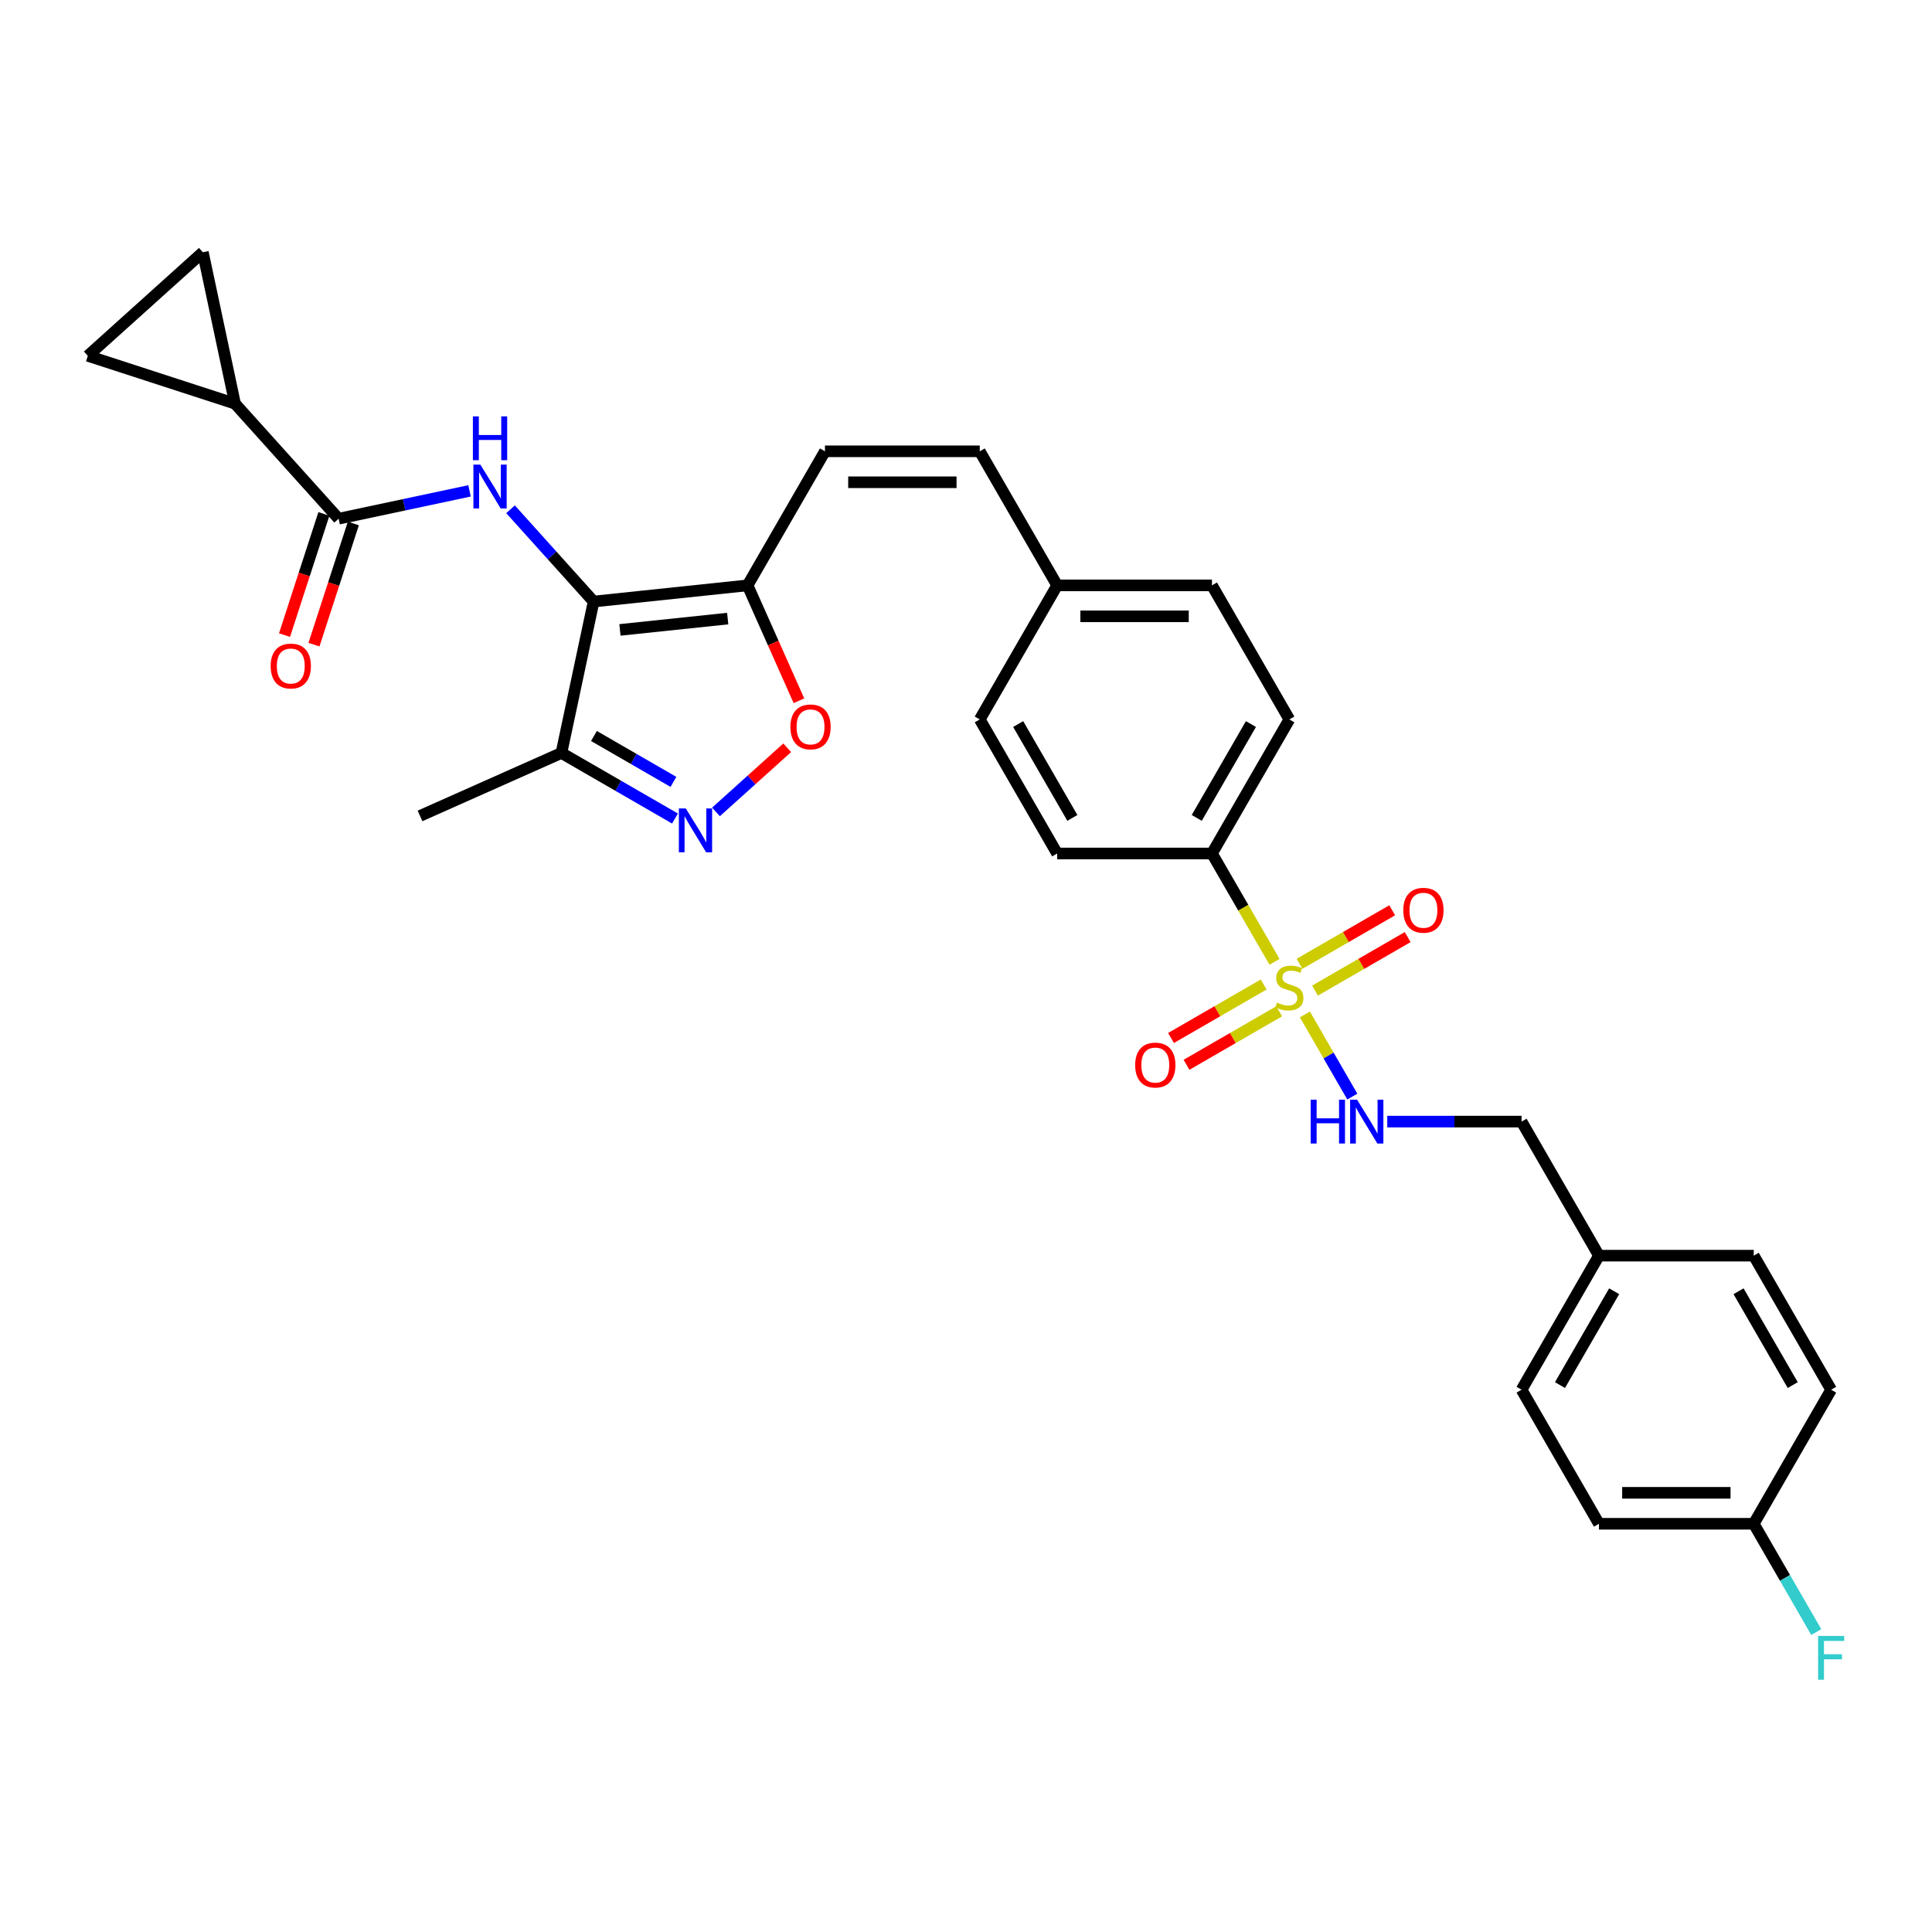 <?xml version='1.0' encoding='iso-8859-1'?>
<svg version='1.1' baseProfile='full'
              xmlns='http://www.w3.org/2000/svg'
                      xmlns:rdkit='http://www.rdkit.org/xml'
                      xmlns:xlink='http://www.w3.org/1999/xlink'
                  xml:space='preserve'
width='1000px' height='1000px' viewBox='0 0 1000 1000'>
<!-- END OF HEADER -->
<rect style='opacity:1.0;fill:#FFFFFF;stroke:none' width='1000' height='1000' x='0' y='0'> </rect>
<path class='bond-8' d='M 675.408,525.076 L 687.682,546.335' style='fill:none;fill-rule:evenodd;stroke:#CCCC00;stroke-width:6px;stroke-linecap:butt;stroke-linejoin:miter;stroke-opacity:1' />
<path class='bond-8' d='M 687.682,546.335 L 699.955,567.593' style='fill:none;fill-rule:evenodd;stroke:#0000FF;stroke-width:6px;stroke-linecap:butt;stroke-linejoin:miter;stroke-opacity:1' />
<path class='bond-12' d='M 659.68,497.835 L 643.494,469.798' style='fill:none;fill-rule:evenodd;stroke:#CCCC00;stroke-width:6px;stroke-linecap:butt;stroke-linejoin:miter;stroke-opacity:1' />
<path class='bond-12' d='M 643.494,469.798 L 627.307,441.762' style='fill:none;fill-rule:evenodd;stroke:#000000;stroke-width:6px;stroke-linecap:butt;stroke-linejoin:miter;stroke-opacity:1' />
<path class='bond-13' d='M 654.084,509.569 L 630.105,523.414' style='fill:none;fill-rule:evenodd;stroke:#CCCC00;stroke-width:6px;stroke-linecap:butt;stroke-linejoin:miter;stroke-opacity:1' />
<path class='bond-13' d='M 630.105,523.414 L 606.125,537.258' style='fill:none;fill-rule:evenodd;stroke:#FF0000;stroke-width:6px;stroke-linecap:butt;stroke-linejoin:miter;stroke-opacity:1' />
<path class='bond-13' d='M 662.096,523.447 L 638.117,537.291' style='fill:none;fill-rule:evenodd;stroke:#CCCC00;stroke-width:6px;stroke-linecap:butt;stroke-linejoin:miter;stroke-opacity:1' />
<path class='bond-13' d='M 638.117,537.291 L 614.137,551.136' style='fill:none;fill-rule:evenodd;stroke:#FF0000;stroke-width:6px;stroke-linecap:butt;stroke-linejoin:miter;stroke-opacity:1' />
<path class='bond-14' d='M 680.653,512.733 L 704.632,498.888' style='fill:none;fill-rule:evenodd;stroke:#CCCC00;stroke-width:6px;stroke-linecap:butt;stroke-linejoin:miter;stroke-opacity:1' />
<path class='bond-14' d='M 704.632,498.888 L 728.612,485.044' style='fill:none;fill-rule:evenodd;stroke:#FF0000;stroke-width:6px;stroke-linecap:butt;stroke-linejoin:miter;stroke-opacity:1' />
<path class='bond-14' d='M 672.641,498.855 L 696.62,485.011' style='fill:none;fill-rule:evenodd;stroke:#CCCC00;stroke-width:6px;stroke-linecap:butt;stroke-linejoin:miter;stroke-opacity:1' />
<path class='bond-14' d='M 696.62,485.011 L 720.6,471.166' style='fill:none;fill-rule:evenodd;stroke:#FF0000;stroke-width:6px;stroke-linecap:butt;stroke-linejoin:miter;stroke-opacity:1' />
<path class='bond-0' d='M 307.254,311.36 L 386.938,302.985' style='fill:none;fill-rule:evenodd;stroke:#000000;stroke-width:6px;stroke-linecap:butt;stroke-linejoin:miter;stroke-opacity:1' />
<path class='bond-0' d='M 320.881,326.041 L 376.66,320.178' style='fill:none;fill-rule:evenodd;stroke:#000000;stroke-width:6px;stroke-linecap:butt;stroke-linejoin:miter;stroke-opacity:1' />
<path class='bond-1' d='M 307.254,311.36 L 285.752,287.48' style='fill:none;fill-rule:evenodd;stroke:#000000;stroke-width:6px;stroke-linecap:butt;stroke-linejoin:miter;stroke-opacity:1' />
<path class='bond-1' d='M 285.752,287.48 L 264.249,263.599' style='fill:none;fill-rule:evenodd;stroke:#0000FF;stroke-width:6px;stroke-linecap:butt;stroke-linejoin:miter;stroke-opacity:1' />
<path class='bond-5' d='M 307.254,311.36 L 290.595,389.733' style='fill:none;fill-rule:evenodd;stroke:#000000;stroke-width:6px;stroke-linecap:butt;stroke-linejoin:miter;stroke-opacity:1' />
<path class='bond-4' d='M 243.033,254.072 L 209.151,261.274' style='fill:none;fill-rule:evenodd;stroke:#0000FF;stroke-width:6px;stroke-linecap:butt;stroke-linejoin:miter;stroke-opacity:1' />
<path class='bond-4' d='M 209.151,261.274 L 175.269,268.476' style='fill:none;fill-rule:evenodd;stroke:#000000;stroke-width:6px;stroke-linecap:butt;stroke-linejoin:miter;stroke-opacity:1' />
<path class='bond-2' d='M 386.938,302.985 L 426.999,233.597' style='fill:none;fill-rule:evenodd;stroke:#000000;stroke-width:6px;stroke-linecap:butt;stroke-linejoin:miter;stroke-opacity:1' />
<path class='bond-6' d='M 386.938,302.985 L 400.232,332.845' style='fill:none;fill-rule:evenodd;stroke:#000000;stroke-width:6px;stroke-linecap:butt;stroke-linejoin:miter;stroke-opacity:1' />
<path class='bond-6' d='M 400.232,332.845 L 413.527,362.705' style='fill:none;fill-rule:evenodd;stroke:#FF0000;stroke-width:6px;stroke-linecap:butt;stroke-linejoin:miter;stroke-opacity:1' />
<path class='bond-3' d='M 370.592,420.242 L 389.028,403.642' style='fill:none;fill-rule:evenodd;stroke:#0000FF;stroke-width:6px;stroke-linecap:butt;stroke-linejoin:miter;stroke-opacity:1' />
<path class='bond-3' d='M 389.028,403.642 L 407.465,387.042' style='fill:none;fill-rule:evenodd;stroke:#FF0000;stroke-width:6px;stroke-linecap:butt;stroke-linejoin:miter;stroke-opacity:1' />
<path class='bond-33' d='M 349.376,423.669 L 319.985,406.701' style='fill:none;fill-rule:evenodd;stroke:#0000FF;stroke-width:6px;stroke-linecap:butt;stroke-linejoin:miter;stroke-opacity:1' />
<path class='bond-33' d='M 319.985,406.701 L 290.595,389.733' style='fill:none;fill-rule:evenodd;stroke:#000000;stroke-width:6px;stroke-linecap:butt;stroke-linejoin:miter;stroke-opacity:1' />
<path class='bond-33' d='M 348.571,404.701 L 327.998,392.823' style='fill:none;fill-rule:evenodd;stroke:#0000FF;stroke-width:6px;stroke-linecap:butt;stroke-linejoin:miter;stroke-opacity:1' />
<path class='bond-33' d='M 327.998,392.823 L 307.425,380.945' style='fill:none;fill-rule:evenodd;stroke:#000000;stroke-width:6px;stroke-linecap:butt;stroke-linejoin:miter;stroke-opacity:1' />
<path class='bond-7' d='M 175.269,268.476 L 121.656,208.933' style='fill:none;fill-rule:evenodd;stroke:#000000;stroke-width:6px;stroke-linecap:butt;stroke-linejoin:miter;stroke-opacity:1' />
<path class='bond-16' d='M 167.649,266 L 157.458,297.362' style='fill:none;fill-rule:evenodd;stroke:#000000;stroke-width:6px;stroke-linecap:butt;stroke-linejoin:miter;stroke-opacity:1' />
<path class='bond-16' d='M 157.458,297.362 L 147.268,328.725' style='fill:none;fill-rule:evenodd;stroke:#FF0000;stroke-width:6px;stroke-linecap:butt;stroke-linejoin:miter;stroke-opacity:1' />
<path class='bond-16' d='M 182.889,270.952 L 172.699,302.314' style='fill:none;fill-rule:evenodd;stroke:#000000;stroke-width:6px;stroke-linecap:butt;stroke-linejoin:miter;stroke-opacity:1' />
<path class='bond-16' d='M 172.699,302.314 L 162.508,333.677' style='fill:none;fill-rule:evenodd;stroke:#FF0000;stroke-width:6px;stroke-linecap:butt;stroke-linejoin:miter;stroke-opacity:1' />
<path class='bond-30' d='M 290.595,389.733 L 217.399,422.321' style='fill:none;fill-rule:evenodd;stroke:#000000;stroke-width:6px;stroke-linecap:butt;stroke-linejoin:miter;stroke-opacity:1' />
<path class='bond-10' d='M 121.656,208.933 L 45.455,184.173' style='fill:none;fill-rule:evenodd;stroke:#000000;stroke-width:6px;stroke-linecap:butt;stroke-linejoin:miter;stroke-opacity:1' />
<path class='bond-11' d='M 121.656,208.933 L 104.998,130.561' style='fill:none;fill-rule:evenodd;stroke:#000000;stroke-width:6px;stroke-linecap:butt;stroke-linejoin:miter;stroke-opacity:1' />
<path class='bond-20' d='M 718.038,580.54 L 752.796,580.54' style='fill:none;fill-rule:evenodd;stroke:#0000FF;stroke-width:6px;stroke-linecap:butt;stroke-linejoin:miter;stroke-opacity:1' />
<path class='bond-20' d='M 752.796,580.54 L 787.553,580.54' style='fill:none;fill-rule:evenodd;stroke:#000000;stroke-width:6px;stroke-linecap:butt;stroke-linejoin:miter;stroke-opacity:1' />
<path class='bond-9' d='M 426.999,233.597 L 507.122,233.597' style='fill:none;fill-rule:evenodd;stroke:#000000;stroke-width:6px;stroke-linecap:butt;stroke-linejoin:miter;stroke-opacity:1' />
<path class='bond-9' d='M 439.018,249.621 L 495.104,249.621' style='fill:none;fill-rule:evenodd;stroke:#000000;stroke-width:6px;stroke-linecap:butt;stroke-linejoin:miter;stroke-opacity:1' />
<path class='bond-34' d='M 45.455,184.173 L 104.998,130.561' style='fill:none;fill-rule:evenodd;stroke:#000000;stroke-width:6px;stroke-linecap:butt;stroke-linejoin:miter;stroke-opacity:1' />
<path class='bond-17' d='M 627.307,441.762 L 667.368,372.374' style='fill:none;fill-rule:evenodd;stroke:#000000;stroke-width:6px;stroke-linecap:butt;stroke-linejoin:miter;stroke-opacity:1' />
<path class='bond-17' d='M 619.438,423.342 L 647.482,374.77' style='fill:none;fill-rule:evenodd;stroke:#000000;stroke-width:6px;stroke-linecap:butt;stroke-linejoin:miter;stroke-opacity:1' />
<path class='bond-18' d='M 627.307,441.762 L 547.184,441.762' style='fill:none;fill-rule:evenodd;stroke:#000000;stroke-width:6px;stroke-linecap:butt;stroke-linejoin:miter;stroke-opacity:1' />
<path class='bond-15' d='M 507.122,233.597 L 547.184,302.985' style='fill:none;fill-rule:evenodd;stroke:#000000;stroke-width:6px;stroke-linecap:butt;stroke-linejoin:miter;stroke-opacity:1' />
<path class='bond-24' d='M 667.368,372.374 L 627.307,302.985' style='fill:none;fill-rule:evenodd;stroke:#000000;stroke-width:6px;stroke-linecap:butt;stroke-linejoin:miter;stroke-opacity:1' />
<path class='bond-23' d='M 547.184,441.762 L 507.122,372.374' style='fill:none;fill-rule:evenodd;stroke:#000000;stroke-width:6px;stroke-linecap:butt;stroke-linejoin:miter;stroke-opacity:1' />
<path class='bond-23' d='M 555.052,423.342 L 527.009,374.77' style='fill:none;fill-rule:evenodd;stroke:#000000;stroke-width:6px;stroke-linecap:butt;stroke-linejoin:miter;stroke-opacity:1' />
<path class='bond-19' d='M 547.184,302.985 L 507.122,372.374' style='fill:none;fill-rule:evenodd;stroke:#000000;stroke-width:6px;stroke-linecap:butt;stroke-linejoin:miter;stroke-opacity:1' />
<path class='bond-31' d='M 547.184,302.985 L 627.307,302.985' style='fill:none;fill-rule:evenodd;stroke:#000000;stroke-width:6px;stroke-linecap:butt;stroke-linejoin:miter;stroke-opacity:1' />
<path class='bond-31' d='M 559.202,319.01 L 615.289,319.01' style='fill:none;fill-rule:evenodd;stroke:#000000;stroke-width:6px;stroke-linecap:butt;stroke-linejoin:miter;stroke-opacity:1' />
<path class='bond-22' d='M 787.553,580.54 L 827.615,649.928' style='fill:none;fill-rule:evenodd;stroke:#000000;stroke-width:6px;stroke-linecap:butt;stroke-linejoin:miter;stroke-opacity:1' />
<path class='bond-21' d='M 907.738,788.705 L 827.615,788.705' style='fill:none;fill-rule:evenodd;stroke:#000000;stroke-width:6px;stroke-linecap:butt;stroke-linejoin:miter;stroke-opacity:1' />
<path class='bond-21' d='M 895.719,772.681 L 839.633,772.681' style='fill:none;fill-rule:evenodd;stroke:#000000;stroke-width:6px;stroke-linecap:butt;stroke-linejoin:miter;stroke-opacity:1' />
<path class='bond-25' d='M 907.738,788.705 L 923.915,816.725' style='fill:none;fill-rule:evenodd;stroke:#000000;stroke-width:6px;stroke-linecap:butt;stroke-linejoin:miter;stroke-opacity:1' />
<path class='bond-25' d='M 923.915,816.725 L 940.092,844.745' style='fill:none;fill-rule:evenodd;stroke:#33CCCC;stroke-width:6px;stroke-linecap:butt;stroke-linejoin:miter;stroke-opacity:1' />
<path class='bond-32' d='M 907.738,788.705 L 947.799,719.317' style='fill:none;fill-rule:evenodd;stroke:#000000;stroke-width:6px;stroke-linecap:butt;stroke-linejoin:miter;stroke-opacity:1' />
<path class='bond-28' d='M 827.615,649.928 L 907.738,649.928' style='fill:none;fill-rule:evenodd;stroke:#000000;stroke-width:6px;stroke-linecap:butt;stroke-linejoin:miter;stroke-opacity:1' />
<path class='bond-29' d='M 827.615,649.928 L 787.553,719.317' style='fill:none;fill-rule:evenodd;stroke:#000000;stroke-width:6px;stroke-linecap:butt;stroke-linejoin:miter;stroke-opacity:1' />
<path class='bond-29' d='M 835.483,668.349 L 807.44,716.921' style='fill:none;fill-rule:evenodd;stroke:#000000;stroke-width:6px;stroke-linecap:butt;stroke-linejoin:miter;stroke-opacity:1' />
<path class='bond-26' d='M 947.799,719.317 L 907.738,649.928' style='fill:none;fill-rule:evenodd;stroke:#000000;stroke-width:6px;stroke-linecap:butt;stroke-linejoin:miter;stroke-opacity:1' />
<path class='bond-26' d='M 927.912,716.921 L 899.869,668.349' style='fill:none;fill-rule:evenodd;stroke:#000000;stroke-width:6px;stroke-linecap:butt;stroke-linejoin:miter;stroke-opacity:1' />
<path class='bond-27' d='M 827.615,788.705 L 787.553,719.317' style='fill:none;fill-rule:evenodd;stroke:#000000;stroke-width:6px;stroke-linecap:butt;stroke-linejoin:miter;stroke-opacity:1' />
<path  class='atom-0' d='M 660.959 518.939
Q 661.215 519.035, 662.273 519.484
Q 663.33 519.932, 664.484 520.221
Q 665.67 520.477, 666.824 520.477
Q 668.971 520.477, 670.221 519.452
Q 671.471 518.394, 671.471 516.567
Q 671.471 515.317, 670.83 514.548
Q 670.221 513.779, 669.259 513.362
Q 668.298 512.946, 666.695 512.465
Q 664.676 511.856, 663.458 511.279
Q 662.273 510.702, 661.407 509.484
Q 660.574 508.267, 660.574 506.215
Q 660.574 503.363, 662.497 501.6
Q 664.452 499.838, 668.298 499.838
Q 670.926 499.838, 673.907 501.088
L 673.169 503.555
Q 670.445 502.434, 668.394 502.434
Q 666.183 502.434, 664.965 503.363
Q 663.747 504.26, 663.779 505.831
Q 663.779 507.049, 664.388 507.786
Q 665.029 508.523, 665.926 508.94
Q 666.856 509.356, 668.394 509.837
Q 670.445 510.478, 671.663 511.119
Q 672.881 511.76, 673.746 513.074
Q 674.644 514.356, 674.644 516.567
Q 674.644 519.708, 672.528 521.407
Q 670.445 523.073, 666.952 523.073
Q 664.933 523.073, 663.394 522.625
Q 661.888 522.208, 660.093 521.471
L 660.959 518.939
' fill='#CCCC00'/>
<path  class='atom-2' d='M 248.625 240.472
L 256.061 252.49
Q 256.798 253.676, 257.984 255.824
Q 259.169 257.971, 259.234 258.099
L 259.234 240.472
L 262.246 240.472
L 262.246 263.163
L 259.137 263.163
L 251.157 250.023
Q 250.228 248.484, 249.234 246.722
Q 248.273 244.959, 247.984 244.414
L 247.984 263.163
L 245.036 263.163
L 245.036 240.472
L 248.625 240.472
' fill='#0000FF'/>
<path  class='atom-2' d='M 244.763 215.512
L 247.84 215.512
L 247.84 225.159
L 259.442 225.159
L 259.442 215.512
L 262.519 215.512
L 262.519 238.203
L 259.442 238.203
L 259.442 227.723
L 247.84 227.723
L 247.84 238.203
L 244.763 238.203
L 244.763 215.512
' fill='#0000FF'/>
<path  class='atom-4' d='M 354.968 418.449
L 362.404 430.467
Q 363.141 431.653, 364.327 433.8
Q 365.512 435.947, 365.576 436.076
L 365.576 418.449
L 368.589 418.449
L 368.589 441.139
L 365.48 441.139
L 357.5 427.999
Q 356.571 426.461, 355.577 424.698
Q 354.616 422.936, 354.327 422.391
L 354.327 441.139
L 351.379 441.139
L 351.379 418.449
L 354.968 418.449
' fill='#0000FF'/>
<path  class='atom-7' d='M 409.111 376.245
Q 409.111 370.797, 411.803 367.752
Q 414.495 364.708, 419.527 364.708
Q 424.559 364.708, 427.251 367.752
Q 429.943 370.797, 429.943 376.245
Q 429.943 381.758, 427.219 384.899
Q 424.494 388.007, 419.527 388.007
Q 414.527 388.007, 411.803 384.899
Q 409.111 381.79, 409.111 376.245
M 419.527 385.443
Q 422.988 385.443, 424.847 383.136
Q 426.738 380.796, 426.738 376.245
Q 426.738 371.791, 424.847 369.547
Q 422.988 367.272, 419.527 367.272
Q 416.066 367.272, 414.175 369.515
Q 412.316 371.758, 412.316 376.245
Q 412.316 380.828, 414.175 383.136
Q 416.066 385.443, 419.527 385.443
' fill='#FF0000'/>
<path  class='atom-9' d='M 678.409 569.194
L 681.486 569.194
L 681.486 578.841
L 693.088 578.841
L 693.088 569.194
L 696.165 569.194
L 696.165 591.885
L 693.088 591.885
L 693.088 581.405
L 681.486 581.405
L 681.486 591.885
L 678.409 591.885
L 678.409 569.194
' fill='#0000FF'/>
<path  class='atom-9' d='M 702.414 569.194
L 709.85 581.213
Q 710.587 582.398, 711.773 584.546
Q 712.958 586.693, 713.023 586.821
L 713.023 569.194
L 716.035 569.194
L 716.035 591.885
L 712.926 591.885
L 704.946 578.745
Q 704.017 577.206, 703.023 575.444
Q 702.062 573.681, 701.773 573.136
L 701.773 591.885
L 698.825 591.885
L 698.825 569.194
L 702.414 569.194
' fill='#0000FF'/>
<path  class='atom-14' d='M 587.564 551.277
Q 587.564 545.828, 590.256 542.784
Q 592.948 539.739, 597.98 539.739
Q 603.012 539.739, 605.704 542.784
Q 608.396 545.828, 608.396 551.277
Q 608.396 556.789, 605.672 559.93
Q 602.948 563.039, 597.98 563.039
Q 592.98 563.039, 590.256 559.93
Q 587.564 556.821, 587.564 551.277
M 597.98 560.475
Q 601.441 560.475, 603.3 558.167
Q 605.191 555.828, 605.191 551.277
Q 605.191 546.822, 603.3 544.578
Q 601.441 542.303, 597.98 542.303
Q 594.519 542.303, 592.628 544.546
Q 590.769 546.79, 590.769 551.277
Q 590.769 555.86, 592.628 558.167
Q 594.519 560.475, 597.98 560.475
' fill='#FF0000'/>
<path  class='atom-15' d='M 726.341 471.154
Q 726.341 465.705, 729.033 462.661
Q 731.725 459.616, 736.757 459.616
Q 741.789 459.616, 744.481 462.661
Q 747.173 465.705, 747.173 471.154
Q 747.173 476.666, 744.449 479.807
Q 741.725 482.916, 736.757 482.916
Q 731.757 482.916, 729.033 479.807
Q 726.341 476.698, 726.341 471.154
M 736.757 480.352
Q 740.218 480.352, 742.077 478.044
Q 743.968 475.705, 743.968 471.154
Q 743.968 466.699, 742.077 464.455
Q 740.218 462.18, 736.757 462.18
Q 733.296 462.18, 731.405 464.423
Q 729.546 466.667, 729.546 471.154
Q 729.546 475.737, 731.405 478.044
Q 733.296 480.352, 736.757 480.352
' fill='#FF0000'/>
<path  class='atom-17' d='M 140.093 344.741
Q 140.093 339.293, 142.786 336.248
Q 145.478 333.204, 150.509 333.204
Q 155.541 333.204, 158.233 336.248
Q 160.925 339.293, 160.925 344.741
Q 160.925 350.254, 158.201 353.395
Q 155.477 356.504, 150.509 356.504
Q 145.51 356.504, 142.786 353.395
Q 140.093 350.286, 140.093 344.741
M 150.509 353.94
Q 153.971 353.94, 155.83 351.632
Q 157.721 349.292, 157.721 344.741
Q 157.721 340.287, 155.83 338.043
Q 153.971 335.768, 150.509 335.768
Q 147.048 335.768, 145.157 338.011
Q 143.298 340.255, 143.298 344.741
Q 143.298 349.325, 145.157 351.632
Q 147.048 353.94, 150.509 353.94
' fill='#FF0000'/>
<path  class='atom-26' d='M 941.053 846.748
L 954.545 846.748
L 954.545 849.344
L 944.097 849.344
L 944.097 856.235
L 953.392 856.235
L 953.392 858.863
L 944.097 858.863
L 944.097 869.439
L 941.053 869.439
L 941.053 846.748
' fill='#33CCCC'/>
</svg>
